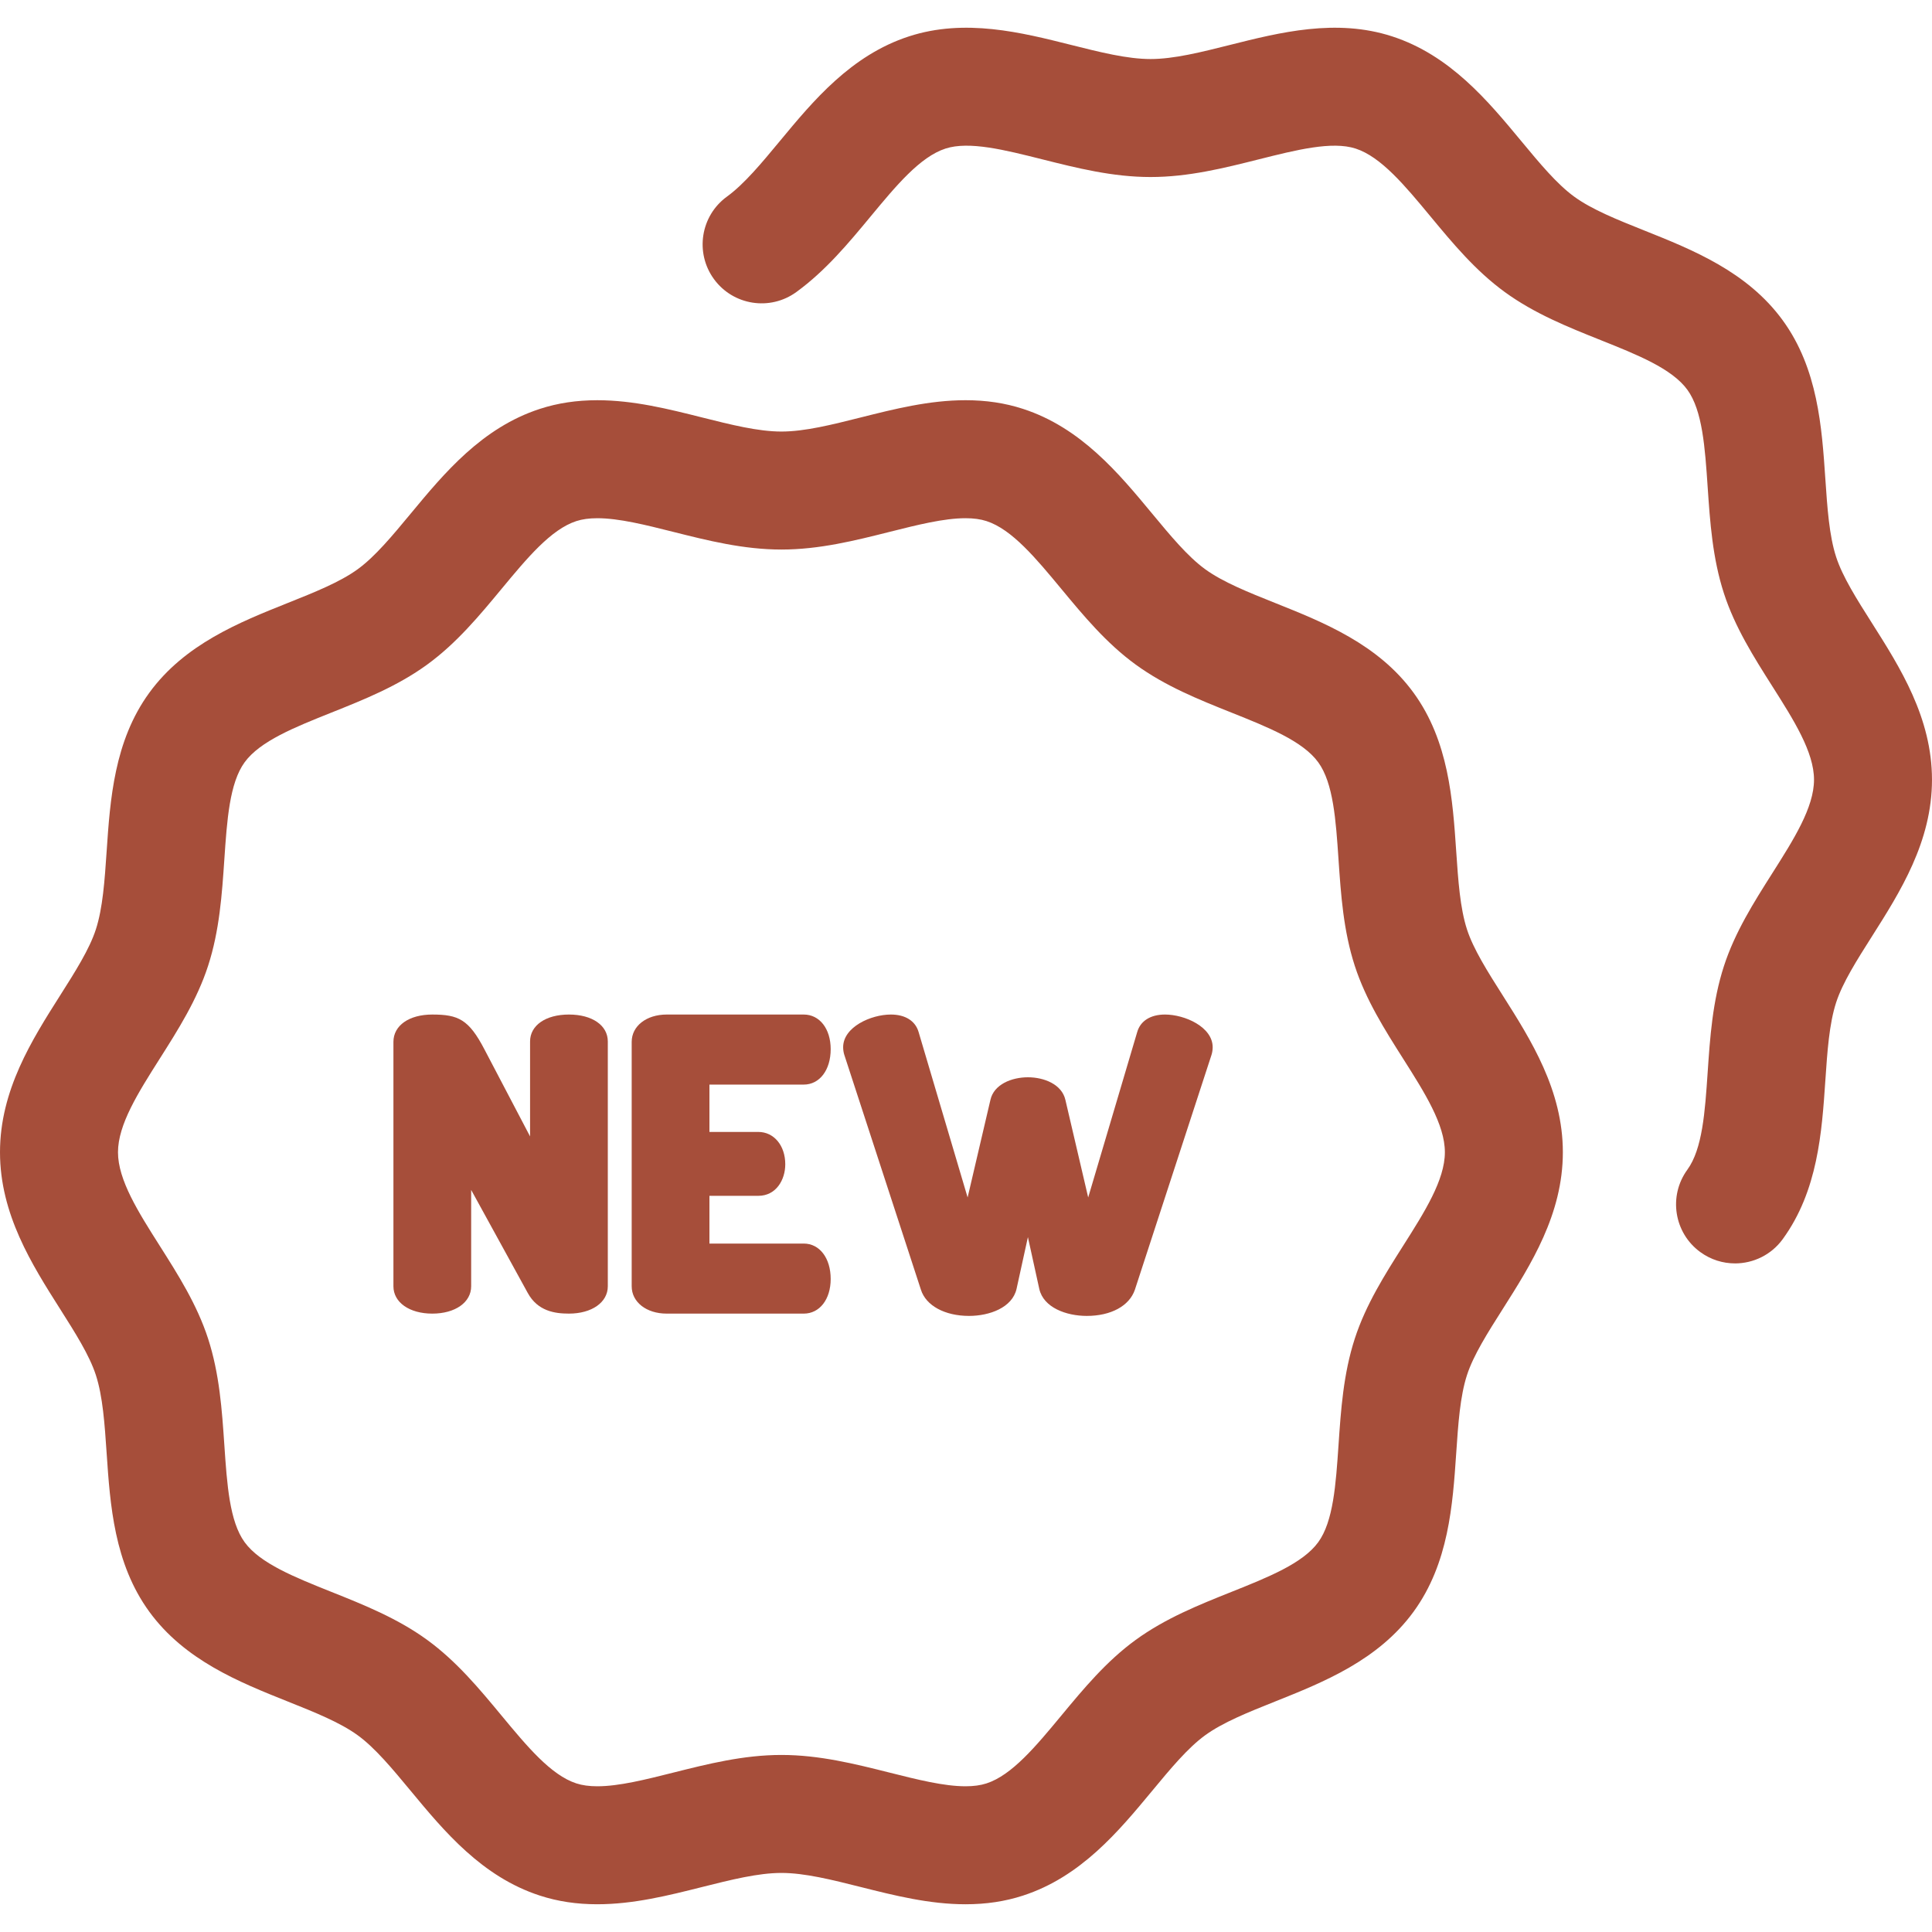 <svg width="512" height="512" xmlns="http://www.w3.org/2000/svg">

 <g>
  <title>background</title>
  <rect fill="none" id="canvas_background" height="602" width="802" y="-1" x="-1"/>
 </g>
 <g>
  <title>Layer 1</title>
  <path id="svg_1" fill="#a64e3a" d="m459.796,334.815c-3.191,0 -6.412,-0.974 -9.188,-2.994c-6.981,-5.081 -8.521,-14.86 -3.44,-21.841c4.004,-5.502 4.67,-15.323 5.375,-25.721c0.63,-9.288 1.28,-18.892 4.32,-28.246c2.922,-8.999 7.947,-16.922 12.806,-24.583c5.689,-8.969 11.063,-17.441 11.063,-24.794c0,-7.353 -5.375,-15.823 -11.063,-24.791c-4.859,-7.662 -9.885,-15.586 -12.807,-24.588c-3.036,-9.352 -3.687,-18.956 -4.318,-28.245c-0.704,-10.397 -1.371,-20.22 -5.375,-25.72c-4.084,-5.613 -13.272,-9.284 -22.999,-13.169c-8.607,-3.438 -17.505,-6.993 -25.387,-12.729c-7.778,-5.661 -13.836,-12.972 -19.694,-20.043c-6.727,-8.117 -13.079,-15.786 -19.829,-17.976c-6.25,-2.029 -15.689,0.344 -25.679,2.856c-9.152,2.303 -18.619,4.682 -28.67,4.682c-10.053,0 -19.518,-2.38 -28.671,-4.682c-9.992,-2.512 -19.43,-4.887 -25.677,-2.856c-6.748,2.19 -13.101,9.859 -19.827,17.976c-5.858,7.07 -11.916,14.382 -19.696,20.043c-6.982,5.08 -16.76,3.54 -21.841,-3.441s-3.54,-16.76 3.441,-21.841c4.604,-3.352 9.177,-8.869 14.017,-14.712c8.844,-10.675 18.869,-22.773 34.248,-27.766c14.807,-4.806 29.764,-1.046 42.961,2.273c7.645,1.921 14.865,3.738 21.045,3.738c6.179,0 13.398,-1.817 21.043,-3.738c13.197,-3.319 28.155,-7.079 42.961,-2.273c15.379,4.994 25.404,17.093 34.248,27.766c4.84,5.842 9.413,11.36 14.017,14.712c4.715,3.432 11.452,6.124 18.587,8.974c12.792,5.111 27.291,10.903 36.681,23.808c9.309,12.79 10.361,28.31 11.289,42.004c0.525,7.729 1.019,15.031 2.861,20.704c1.704,5.244 5.477,11.194 9.473,17.493c7.465,11.768 15.928,25.108 15.928,41.54s-8.461,29.772 -15.928,41.543c-3.996,6.299 -7.769,12.248 -9.473,17.491c-1.842,5.674 -2.336,12.975 -2.861,20.704c-0.929,13.694 -1.981,29.215 -11.291,42.007c-3.057,4.204 -7.82,6.435 -12.65,6.435z"/>
  <g fill="#507C5C" id="svg_3">
   <path id="svg_4" fill="#a64e3a" d="m158.298,504.648c-5.489,0 -10.467,-0.749 -15.215,-2.292c-15.379,-4.994 -25.404,-17.093 -34.248,-27.766c-4.84,-5.842 -9.413,-11.361 -14.018,-14.712c-4.717,-3.432 -11.454,-6.124 -18.587,-8.974c-12.792,-5.111 -27.291,-10.903 -36.681,-23.806c-9.309,-12.79 -10.361,-28.312 -11.289,-42.006c-0.524,-7.729 -1.019,-15.031 -2.861,-20.704c-1.703,-5.244 -5.477,-11.192 -9.471,-17.491c-7.467,-11.768 -15.928,-25.108 -15.928,-41.541s8.461,-29.772 15.926,-41.541c3.996,-6.297 7.769,-12.248 9.471,-17.491c1.843,-5.675 2.337,-12.976 2.863,-20.707c0.929,-13.692 1.981,-29.214 11.289,-42.004c9.39,-12.903 23.889,-18.695 36.681,-23.806c7.134,-2.85 13.872,-5.541 18.587,-8.972c4.604,-3.352 9.177,-8.869 14.017,-14.712c8.844,-10.675 18.869,-22.773 34.248,-27.766c4.75,-1.542 9.726,-2.292 15.215,-2.292c9.599,0 18.825,2.32 27.746,4.564c7.643,1.921 14.863,3.738 21.043,3.738c6.18,0 13.4,-1.817 21.043,-3.74c8.922,-2.243 18.146,-4.564 27.746,-4.564c5.489,0 10.464,0.749 15.212,2.29c15.379,4.994 25.404,17.093 34.248,27.766c4.842,5.842 9.413,11.361 14.019,14.713c4.717,3.432 11.454,6.124 18.587,8.974c12.792,5.111 27.291,10.903 36.681,23.804c9.309,12.792 10.362,28.312 11.289,42.006c0.525,7.729 1.019,15.031 2.861,20.706c1.704,5.244 5.477,11.192 9.473,17.491c7.465,11.769 15.928,25.11 15.928,41.543c0,16.433 -8.461,29.772 -15.928,41.543c-3.996,6.297 -7.769,12.248 -9.473,17.491c-1.842,5.672 -2.336,12.973 -2.859,20.703c-0.929,13.694 -1.981,29.215 -11.289,42.007c-9.391,12.903 -23.889,18.695 -36.682,23.806c-7.134,2.85 -13.871,5.541 -18.586,8.974c-4.606,3.352 -9.179,8.871 -14.021,14.713c-8.843,10.673 -18.867,22.771 -34.246,27.765c-4.748,1.542 -9.726,2.292 -15.214,2.292c-9.599,0 -18.825,-2.32 -27.746,-4.564c-7.644,-1.921 -14.863,-3.738 -21.043,-3.738c-6.18,0 -13.4,1.817 -21.045,3.738c-8.92,2.242 -18.144,4.562 -27.743,4.562zm-0.002,-367.315c-2.159,0 -3.977,0.25 -5.559,0.763c-6.748,2.19 -13.101,9.859 -19.827,17.976c-5.858,7.07 -11.916,14.382 -19.696,20.043c-7.881,5.735 -16.778,9.29 -25.385,12.728c-9.728,3.887 -18.917,7.558 -22.999,13.169c-4.004,5.502 -4.67,15.323 -5.375,25.721c-0.63,9.288 -1.28,18.892 -4.318,28.248c-2.922,8.999 -7.947,16.922 -12.806,24.583c-5.689,8.969 -11.063,17.441 -11.063,24.793c0,7.353 5.373,15.825 11.063,24.794c4.859,7.661 9.885,15.582 12.807,24.583c3.036,9.354 3.688,18.958 4.318,28.246c0.705,10.398 1.37,20.22 5.375,25.721c4.084,5.611 13.272,9.282 22.999,13.169c8.607,3.438 17.505,6.993 25.385,12.729c7.78,5.661 13.838,12.973 19.696,20.044c6.726,8.117 13.079,15.784 19.827,17.976c1.582,0.514 3.399,0.763 5.558,0.763c5.728,0 12.718,-1.759 20.118,-3.619c9.154,-2.301 18.62,-4.682 28.671,-4.682s19.518,2.38 28.671,4.682c7.401,1.86 14.391,3.619 20.119,3.619c2.159,0 3.977,-0.25 5.559,-0.763c6.746,-2.19 13.1,-9.857 19.826,-17.974c5.86,-7.071 11.918,-14.383 19.699,-20.046c7.88,-5.735 16.777,-9.29 25.383,-12.728c9.729,-3.887 18.917,-7.556 23.001,-13.169c4.004,-5.502 4.668,-15.323 5.375,-25.723c0.628,-9.287 1.28,-18.891 4.317,-28.243c2.924,-9.001 7.948,-16.924 12.807,-24.585c5.689,-8.969 11.063,-17.441 11.063,-24.794c0,-7.353 -5.375,-15.825 -11.063,-24.794c-4.859,-7.661 -9.884,-15.582 -12.806,-24.583c-3.038,-9.354 -3.688,-18.959 -4.32,-28.248c-0.704,-10.397 -1.37,-20.22 -5.375,-25.72c-4.082,-5.611 -13.27,-9.282 -22.999,-13.169c-8.607,-3.438 -17.504,-6.993 -25.385,-12.728c-7.78,-5.661 -13.838,-12.973 -19.697,-20.044c-6.726,-8.117 -13.078,-15.786 -19.827,-17.976c-1.582,-0.514 -3.399,-0.763 -5.558,-0.763c-5.728,0 -12.718,1.759 -20.119,3.619c-9.154,2.303 -18.62,4.684 -28.671,4.684c-10.053,0 -19.518,-2.381 -28.671,-4.684c-7.399,-1.86 -14.389,-3.618 -20.118,-3.618z"/>
   <path id="svg_5" fill="#a64e3a" d="m150.775,268.863c-6.161,0 -10.301,2.869 -10.301,7.139l0,25.16l-12.101,-23.079c-4.137,-7.947 -6.938,-9.219 -13.811,-9.219c-6.161,0 -10.301,2.91 -10.301,7.242l0,64.775c0,4.263 4.235,7.242 10.301,7.242c6.066,0 10.301,-2.978 10.301,-7.242l0,-25.54l14.976,27.27c2.652,4.884 7.237,5.509 10.936,5.509c6.066,0 10.301,-2.978 10.301,-7.242l0,-64.875c0,-4.271 -4.14,-7.14 -10.301,-7.14z"/>
   <path id="svg_6" fill="#a64e3a" d="m213.002,287.427c4.202,0 7.139,-3.858 7.139,-9.384c0,-5.405 -2.936,-9.18 -7.139,-9.18l-36.315,0c-5.378,0 -9.282,3.046 -9.282,7.242l0,64.775c0,4.196 3.904,7.242 9.282,7.242l36.315,0c4.202,0 7.139,-3.776 7.139,-9.18c0,-5.525 -2.936,-9.384 -7.139,-9.384l-24.993,0l0,-12.651l12.956,0c4.687,0 7.139,-4.207 7.139,-8.364c0,-4.964 -3.002,-8.567 -7.139,-8.567l-12.956,0l0,-12.549l24.993,0l0,0z"/>
   <path id="svg_7" fill="#a64e3a" d="m308.721,268.863c-3.827,0 -6.508,1.698 -7.348,4.637l-12.99,43.838l-6.036,-25.829c-0.924,-4.157 -5.658,-6.019 -9.939,-6.019c-4.281,0 -9.016,1.86 -9.934,5.994l-6.043,25.854l-12.983,-43.816c-0.846,-2.961 -3.525,-4.659 -7.356,-4.659c-5.281,0 -12.648,3.299 -12.648,8.669c0,0.683 0.12,1.454 0.319,2.053l20.291,62.2c1.327,4.22 6.329,6.946 12.745,6.946c5.455,0 11.464,-2.204 12.595,-7.148l3.014,-13.736l3.021,13.756c1.124,4.923 7.132,7.128 12.589,7.128c6.393,0 11.269,-2.639 12.736,-6.923l20.295,-62.208c0.203,-0.61 0.325,-1.384 0.325,-2.07c-0.003,-5.368 -7.37,-8.667 -12.653,-8.667z"/>
  </g>
  <g id="svg_8"/>
  <g id="svg_9"/>
  <g id="svg_10"/>
  <g id="svg_11"/>
  <g id="svg_12"/>
  <g id="svg_13"/>
  <g id="svg_14"/>
  <g id="svg_15"/>
  <g id="svg_16"/>
  <g id="svg_17"/>
  <g id="svg_18"/>
  <g id="svg_19"/>
  <g id="svg_20"/>
  <g id="svg_21"/>
  <g id="svg_22"/>
 </g>
</svg>